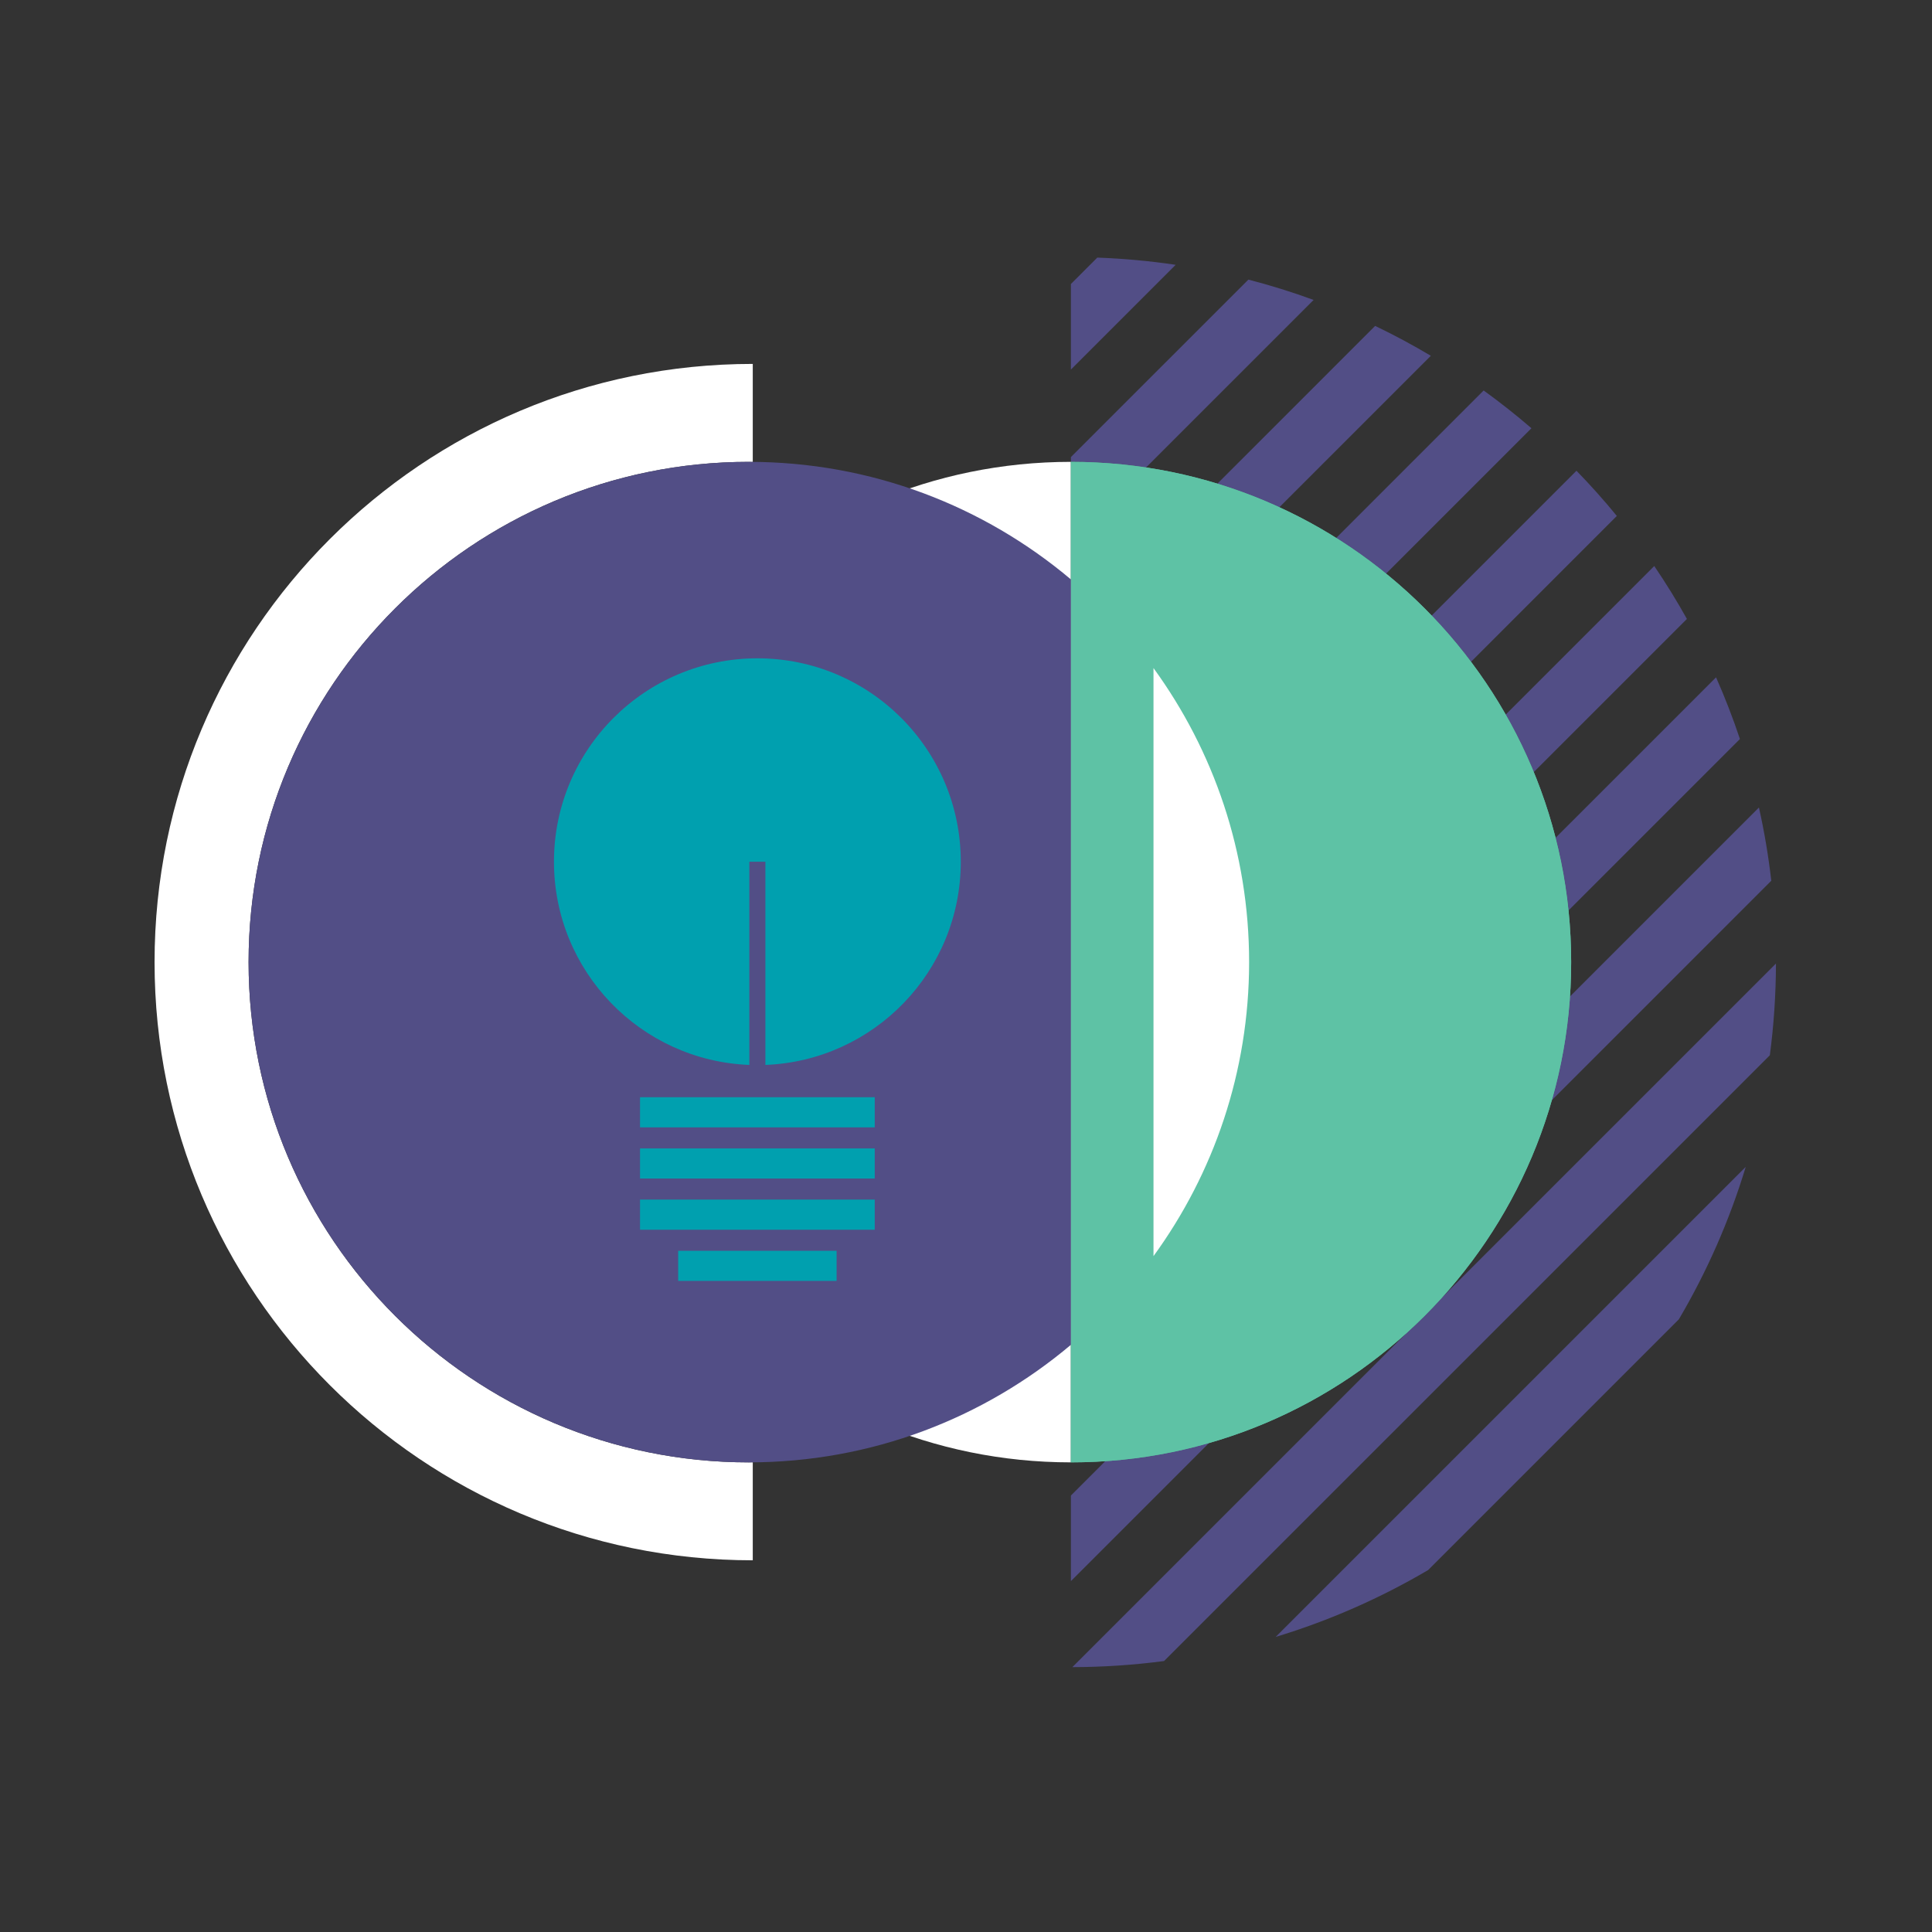 <svg xmlns="http://www.w3.org/2000/svg" width="130" height="130" viewBox="0 0 130 130" fill="none"><rect x="0" y="0" width="130" height="130" fill="#333333" stroke="none"/><path d="M72.059 98.399C53.468 98.399 38.397 83.329 38.397 64.738C38.397 46.147 53.468 31.077 72.059 31.077V98.399Z" fill="white"></path><path d="M98.98 44.531L108.793 34.717C107.932 33.664 107.025 32.649 106.077 31.675L96.327 41.425C97.27 42.407 98.16 43.44 98.98 44.531ZM103.201 51.956L113.509 41.648C112.827 40.427 112.095 39.238 111.311 38.087L101.309 48.089C102.018 49.331 102.653 50.621 103.201 51.956ZM105.542 61.261L117.076 49.727C116.604 48.312 116.067 46.927 115.469 45.576L104.671 56.373C105.077 57.96 105.371 59.592 105.542 61.261ZM93.263 38.601L103.048 28.816C102.014 27.923 100.94 27.076 99.831 26.274L89.905 36.201C91.074 36.934 92.196 37.734 93.263 38.601ZM104.408 74.041L119.186 59.264C118.994 57.593 118.716 55.949 118.355 54.336L105.633 67.058C105.468 69.465 105.051 71.8 104.408 74.041ZM77.116 31.456L88.39 20.182C86.959 19.657 85.493 19.2 84.001 18.814L72.059 30.755V31.077C73.778 31.077 75.466 31.208 77.116 31.456ZM97.043 87.293C96.275 88.143 95.465 88.954 94.614 89.722L72.157 112.178C74.248 112.174 76.308 112.033 78.328 111.767L119.089 71.007C119.355 68.987 119.496 66.927 119.5 64.836L97.043 87.293ZM96.098 105.644L112.966 88.776C114.85 85.577 116.369 82.138 117.467 78.516L85.837 110.145C89.46 109.047 92.898 107.527 96.098 105.644ZM73.835 17.334L72.059 19.108V24.867L79.108 17.819C77.379 17.561 75.619 17.399 73.835 17.334ZM74.379 98.31L72.059 100.631V106.39L81.362 97.087C79.121 97.73 76.785 98.147 74.379 98.31ZM86.08 34.138L96.278 23.94C95.063 23.216 93.813 22.544 92.53 21.93L81.913 32.546C83.346 32.984 84.736 33.521 86.08 34.138Z" fill="#524E86"></path><path d="M50.389 31.077C50.477 31.077 50.564 31.084 50.652 31.084V24.487C28.422 24.487 10.4 42.508 10.4 64.739C10.4 86.969 28.422 104.989 50.652 104.989V98.393C50.564 98.393 50.477 98.4 50.389 98.4C31.799 98.4 16.727 83.33 16.727 64.739C16.727 46.147 31.799 31.077 50.389 31.077Z" fill="white"></path><path d="M72.059 98.399V31.077C90.649 31.077 105.72 46.147 105.72 64.739C105.72 83.33 90.649 98.399 72.059 98.399Z" fill="#5EC2A5"></path><path d="M72.059 98.399V31.077C90.649 31.077 105.72 46.147 105.72 64.739C105.72 83.33 90.649 98.399 72.059 98.399Z" fill="#5EC2A5"></path><path d="M50.389 31.077C31.799 31.077 16.727 46.147 16.727 64.739C16.727 83.33 31.799 98.4 50.389 98.4C58.645 98.4 66.203 95.422 72.059 90.489V38.988C66.203 34.055 58.645 31.077 50.389 31.077Z" fill="#524E86"></path><path d="M43.066 82.745H58.859V80.718H43.066V82.745ZM45.633 86.189H56.293V84.163H45.633V86.189ZM43.066 75.856H58.859V73.83H43.066V75.856ZM43.066 79.3H58.859V77.274H43.066V79.3ZM50.963 44.297C43.404 44.297 37.275 50.424 37.275 57.983C37.275 65.362 43.114 71.373 50.422 71.657V57.983H51.502V71.657C58.811 71.373 64.649 65.362 64.649 57.983C64.65 50.424 58.522 44.297 50.963 44.297Z" fill="#00A0AF"></path><path d="M77.616 44.954V84.522C81.659 78.968 84.05 72.134 84.05 64.738C84.05 57.343 81.659 50.509 77.616 44.954Z" fill="white"></path></svg>